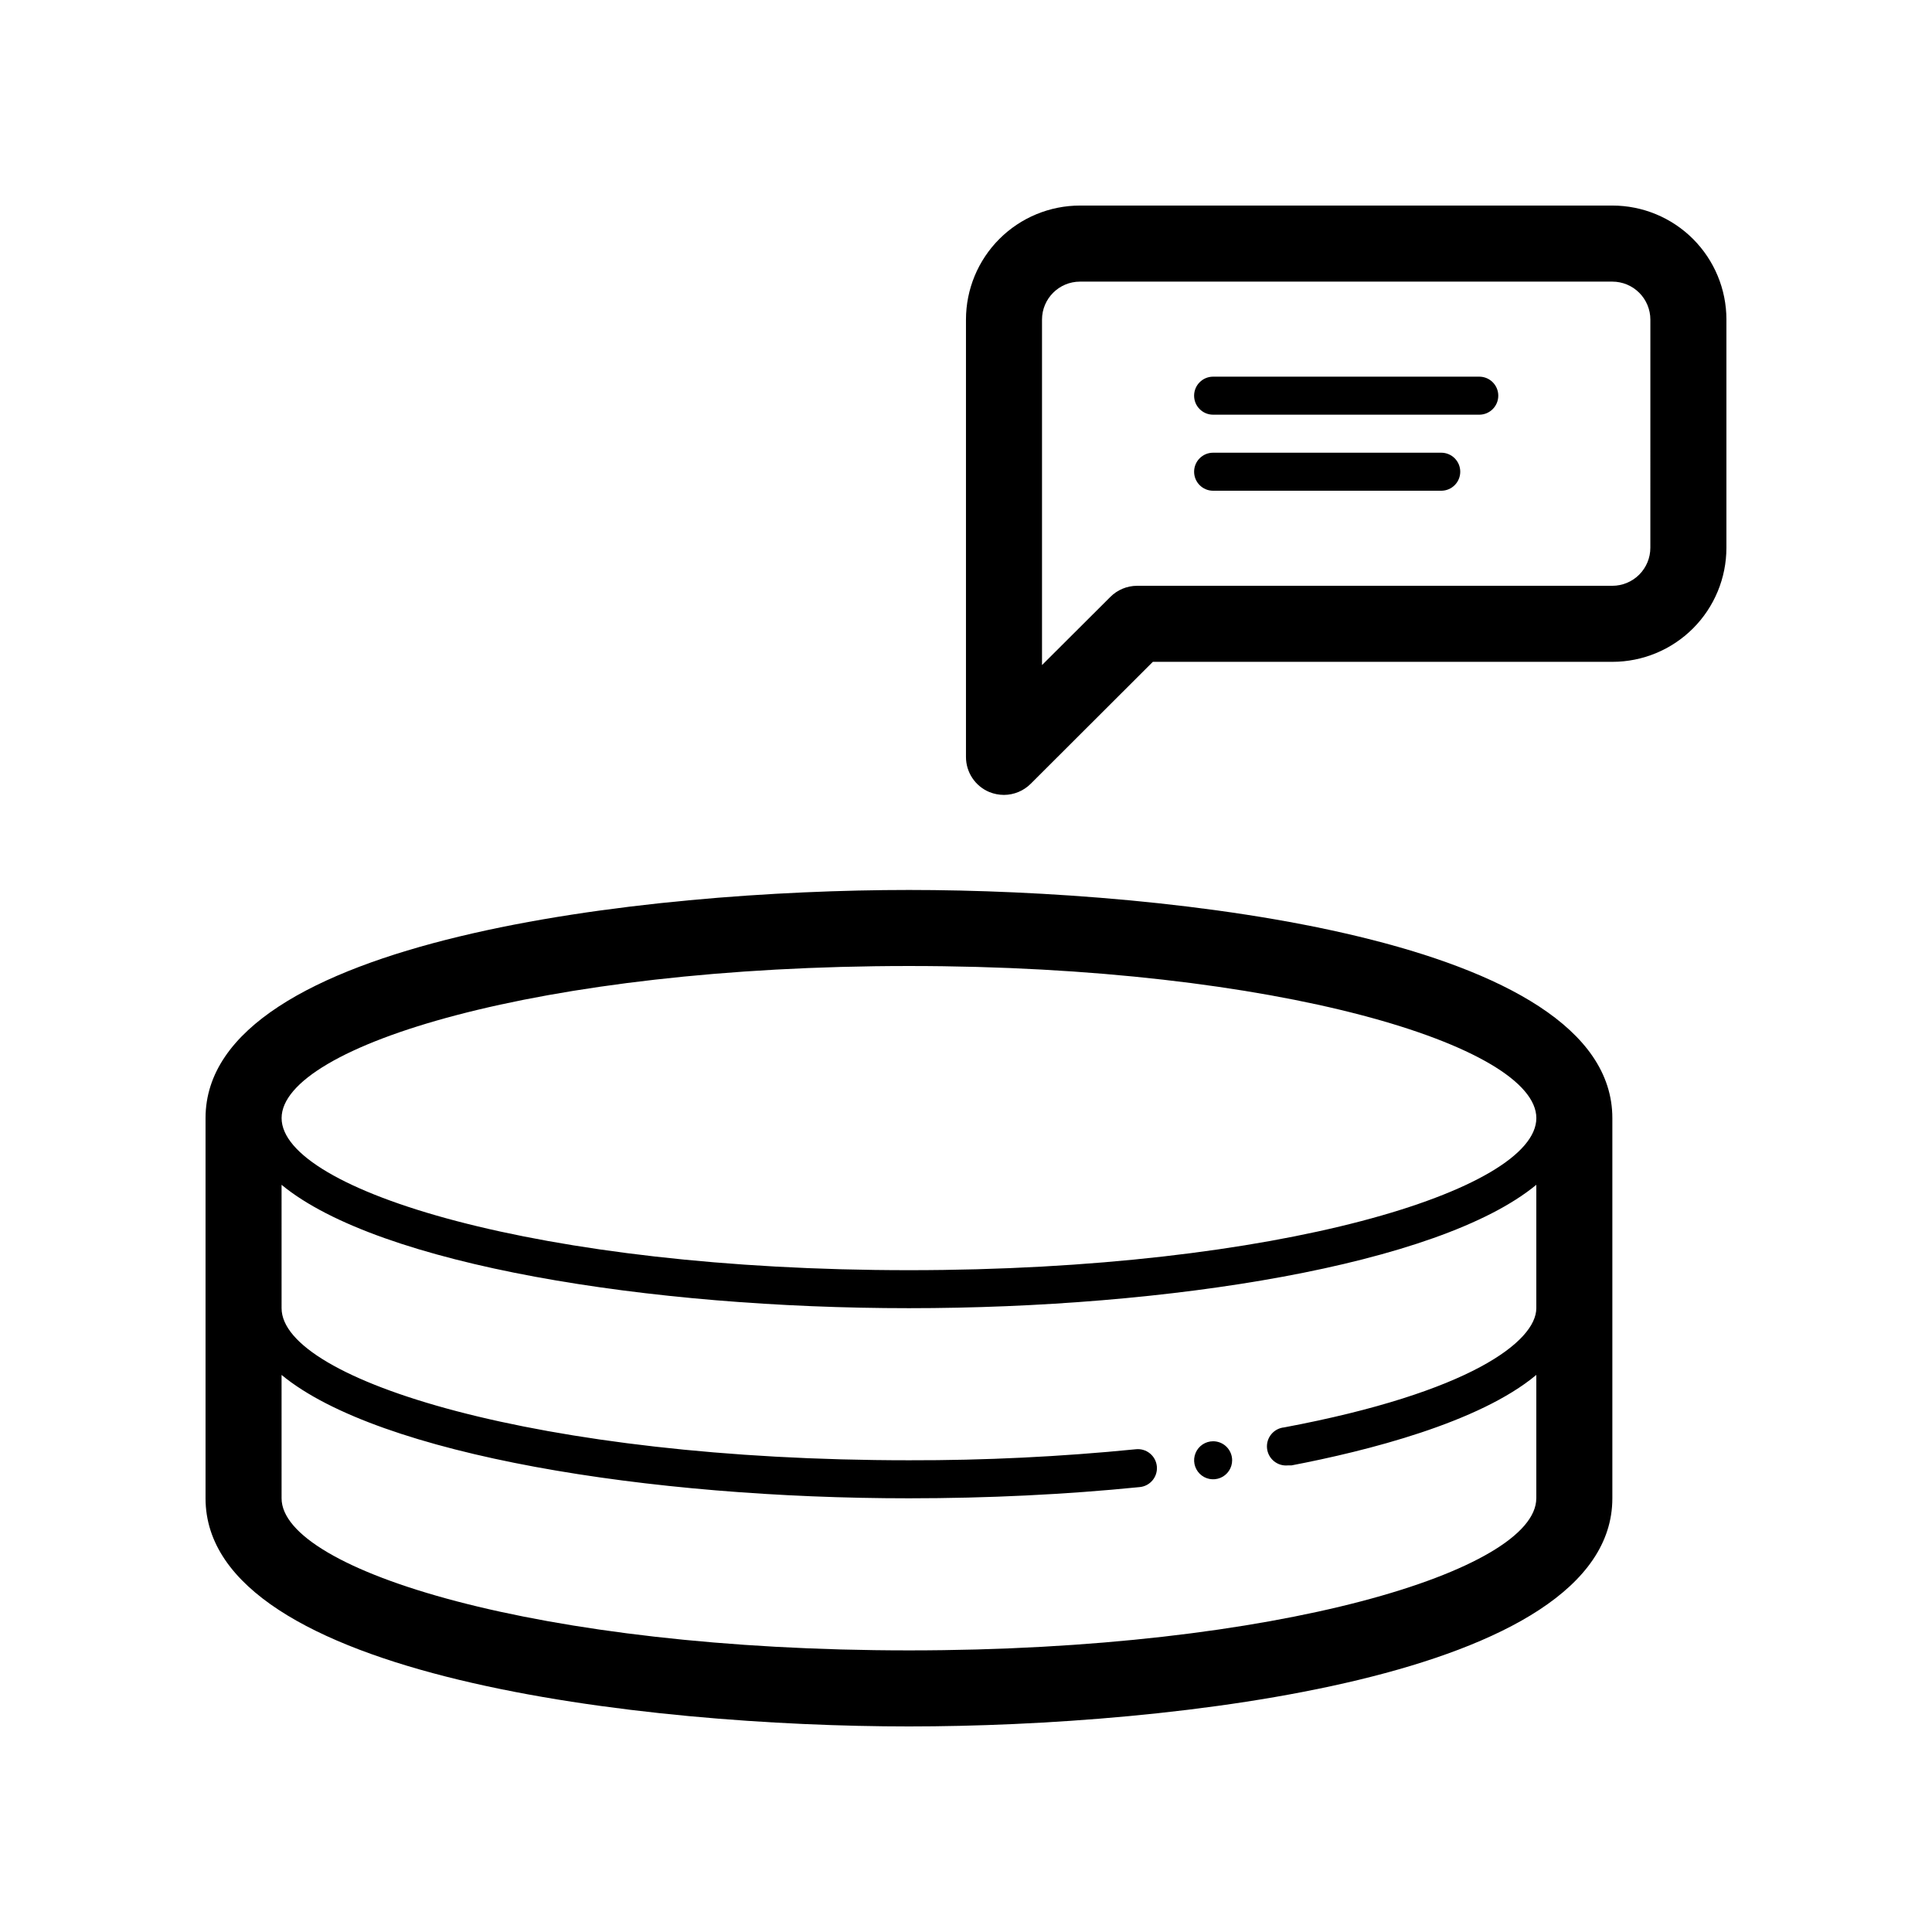<?xml version="1.0" encoding="UTF-8"?>
<!-- The Best Svg Icon site in the world: iconSvg.co, Visit us! https://iconsvg.co -->
<svg fill="#000000" width="800px" height="800px" version="1.1" viewBox="144 144 512 512" xmlns="http://www.w3.org/2000/svg">
 <path d="m470.53 530.99c0 2.039-1.227 3.875-3.109 4.656-1.883 0.777-4.051 0.348-5.492-1.094-1.438-1.441-1.871-3.606-1.09-5.488 0.777-1.883 2.617-3.113 4.652-3.113 1.336 0 2.621 0.531 3.562 1.477 0.945 0.945 1.477 2.227 1.477 3.562zm100.76-90.684v100.76c0 47.711-117.19 60.457-186.41 60.457-69.223 0-186.41-12.746-186.41-60.457v-100.76c0-47.711 117.19-60.457 186.41-60.457 69.223 0 186.41 12.746 186.41 60.457zm-20.152 100.76v-32.699c-15.113 12.645-44.891 20.152-64.891 23.98h-0.957c-2.781 0.266-5.25-1.777-5.516-4.559s1.777-5.25 4.559-5.516c49.324-9.27 66.805-22.824 66.805-31.59v-32.695c-25.895 21.359-97.789 32.695-166.26 32.695s-140.36-11.336-166.26-32.695l0.004 32.695c0 19.043 68.266 40.305 166.26 40.305h-0.004c20.09 0.043 40.168-0.934 60.156-2.922 1.336-0.141 2.676 0.262 3.715 1.113 1.043 0.852 1.699 2.082 1.828 3.422 0.262 2.769-1.766 5.227-4.535 5.492-19.547 1.965-40.305 2.973-61.164 2.973-68.469 0-140.36-11.336-166.26-32.695l0.004 32.695c0 19.043 68.266 40.305 166.26 40.305 97.988 0 166.25-21.262 166.25-40.305zm-332.51-100.76c0 19.043 68.266 40.305 166.26 40.305 97.992 0 166.26-21.262 166.26-40.305 0-19.043-68.266-40.305-166.26-40.305-97.992 0-166.26 21.258-166.26 40.305zm382.89-211.6v60.457c0 8.016-3.188 15.707-8.855 21.375-5.668 5.668-13.355 8.855-21.375 8.855h-121.77l-32.344 32.293c-1.883 1.891-4.438 2.961-7.106 2.973-1.328-0.004-2.644-0.258-3.879-0.758-3.762-1.566-6.207-5.246-6.195-9.32v-115.88c0-8.016 3.184-15.707 8.852-21.375 5.668-5.668 13.359-8.852 21.375-8.852h141.07c8.02 0 15.707 3.184 21.375 8.852s8.855 13.359 8.855 21.375zm-20.152 0c0-2.672-1.062-5.234-2.953-7.125s-4.453-2.949-7.125-2.949h-141.07c-5.562 0-10.074 4.508-10.074 10.074v91.543l18.086-18.035c1.879-1.895 4.434-2.965 7.102-2.973h125.95c2.672 0 5.234-1.062 7.125-2.953s2.953-4.453 2.953-7.125zm-55.422 35.266h-60.457c-2.781 0-5.035 2.258-5.035 5.039s2.254 5.039 5.035 5.039h60.457c2.785 0 5.039-2.258 5.039-5.039s-2.254-5.039-5.039-5.039zm10.078-20.152h-70.535c-2.781 0-5.035 2.258-5.035 5.039s2.254 5.039 5.035 5.039h70.535c2.781 0 5.039-2.258 5.039-5.039s-2.258-5.039-5.039-5.039z"/>
</svg>